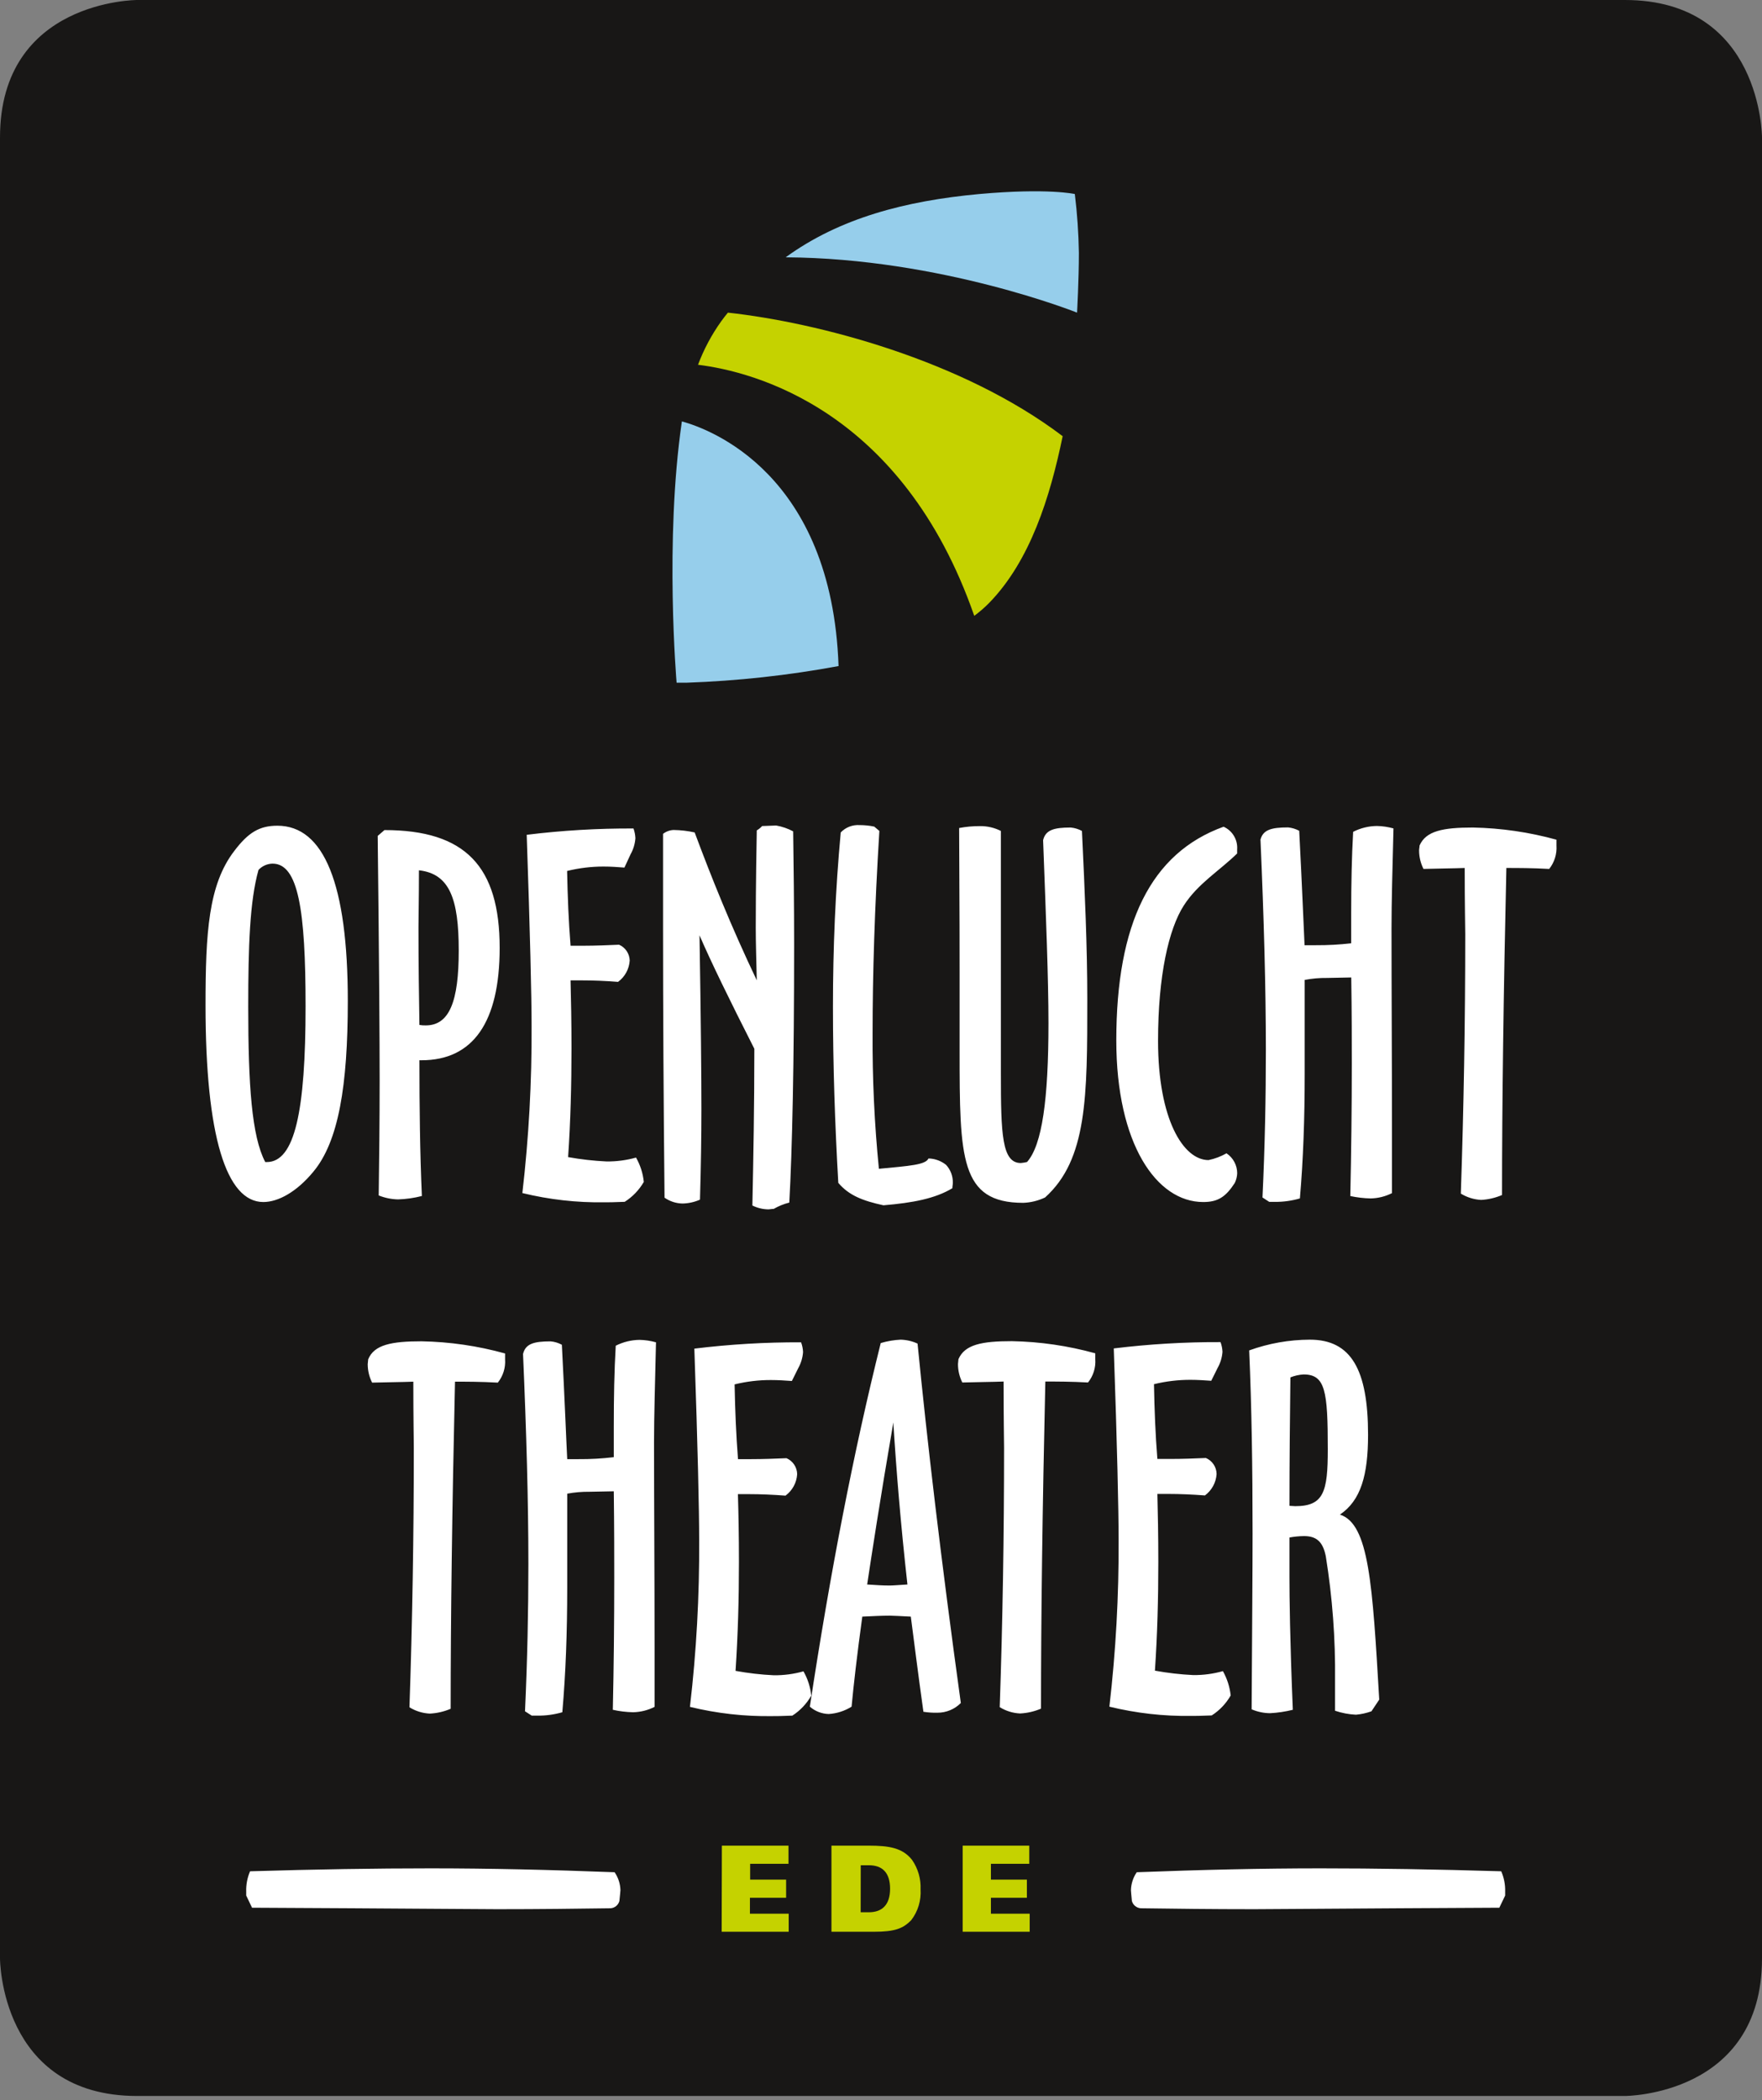<svg xmlns="http://www.w3.org/2000/svg" width="120" height="143" viewBox="0 0 120 143">
    <rect x="0" y="0" width="120" height="143" fill="#808080" stroke="none"/>
    <g fill="none" fill-rule="evenodd">
        <g fill-rule="nonzero">
            <g>
                <path fill="#181716" d="M9.337 0S0 0 0 9.362v123.994s0 9.362 9.337 9.362h101.326s9.337 0 9.337-9.362V9.362S120 0 110.663 0H9.337z" transform="translate(-150 -25) translate(150 25)"/>
                <path fill="#96CEEB" d="M73.352 21.288s.125-2.254.125-4.068c-.022-1.34-.114-2.677-.277-4.008 0 0-1.818-.42-6.508 0-5.021.463-9.507 1.634-13.186 4.309 10.583.06 19.846 3.767 19.846 3.767" transform="translate(-150 -25) translate(150 25)"/>
                <path fill="#C5D200" d="M72.36 29.692c-6.85-5.192-16.698-7.738-22.786-8.404-.162.199-.319.393-.462.597-.651.91-1.18 1.904-1.574 2.953 3.799.462 13.93 3.072 18.813 17.095.357-.263.694-.554 1.006-.87 2.797-2.865 4.154-7.187 5.017-11.37" transform="translate(-150 -25) translate(150 25)"/>
                <path fill="#96CEEB" d="M46.08 46.487h.67c3.476-.121 6.94-.5 10.36-1.134-.46-13.11-8.768-16.137-10.67-16.66-1.19 8.108-.36 17.789-.36 17.789" transform="translate(-150 -25) translate(150 25)"/>
                <path fill="#FFF" d="M87.817 102.534c0-2.98.032-5.896.065-8.746.285-.115.588-.182.895-.2 1.486 0 1.652 1.125 1.652 5.091 0 2.888-.267 3.878-2.215 3.878l-.397-.023zm-2.742-10.57c.167 3.777.231 7.918.231 12.458 0 2.453-.032 6.48-.064 11.968.396.17.823.26 1.255.264.523-.028 1.042-.105 1.55-.232-.198-4.739-.23-7.756-.23-9.015v-2.716c.327-.06.66-.093.992-.097.826 0 1.288.36 1.486 1.388.448 2.783.658 5.6.628 8.418v2.087c.46.155.938.246 1.422.269.36-.031.716-.11 1.057-.232l.53-.796c-.461-7.867-.692-11.967-2.677-12.597 1.422-.958 1.916-2.684 1.916-5.433 0-4.443-1.154-6.479-3.965-6.479-1.408.005-2.806.252-4.13.731m-2.151 1.194c.19-.336.303-.71.332-1.096-.01-.227-.056-.45-.134-.662-2.43-.01-4.857.134-7.27.43.232 6.664.329 11.038.329 13.028.02 3.797-.19 7.593-.628 11.365 1.827.446 3.704.658 5.584.63.236 0 .665 0 1.385-.033.534-.342.978-.809 1.292-1.36-.063-.583-.243-1.146-.53-1.657-.657.185-1.336.275-2.017.269-.877-.042-1.75-.143-2.613-.301.167-2.453.231-4.906.231-7.405 0-1.823-.032-3.383-.064-4.628h.761c.794 0 1.62.037 2.479.102.465-.345.756-.878.793-1.458-.005-.476-.291-.905-.729-1.092-.794.033-1.583.065-2.41.065h-.894c-.134-1.657-.199-3.346-.231-5.09.811-.199 1.643-.298 2.478-.297.499 0 .96.033 1.422.065l.434-.875zm-8.825.99c.358-.447.535-1.014.494-1.587v-.398c-1.852-.514-3.76-.793-5.682-.828-2.049 0-3.207.231-3.637 1.226 0 .098-.032.232-.032.329-.002.437.1.868.295 1.259 1.094-.033 2.017-.033 2.811-.065 0 2.587.033 4.11.033 4.507 0 5.966-.097 11.834-.296 17.665.418.26.894.407 1.385.43.49-.024.974-.135 1.426-.328 0-6.232.098-13.657.295-22.274.757 0 1.754 0 2.908.065m-13.26 2.72c.198 3.213.498 6.892.96 11.034-.595.037-.992.07-1.223.07-.462 0-.96-.033-1.519-.07.296-1.953.854-5.632 1.782-11.033m1.652-5.368c-.362-.168-.755-.259-1.154-.269-.46.022-.915.1-1.356.232-1.847 7.404-3.439 15.61-4.828 24.758.358.312.813.489 1.288.5.551-.036 1.085-.207 1.555-.5.134-1.425.365-3.48.73-6.131.691-.033 1.32-.065 1.882-.065.263 0 .73.032 1.422.065.198 1.49.461 3.646.858 6.479.318.05.639.072.96.064.596.001 1.168-.237 1.588-.661-1.357-9.811-2.308-17.966-2.945-24.459m-8.127 1.657c.188-.337.3-.711.327-1.097-.01-.226-.055-.449-.134-.661-2.43-.01-4.857.134-7.269.43.231 6.664.328 11.037.328 13.027.022 3.798-.187 7.594-.628 11.366 1.83.446 3.707.658 5.59.63.23 0 .66 0 1.384-.033.532-.343.973-.81 1.288-1.36-.059-.584-.24-1.148-.531-1.657-.656.185-1.335.275-2.017.268-.875-.041-1.746-.142-2.608-.3.162-2.453.231-4.906.231-7.405 0-1.823-.032-3.383-.07-4.628h.762c.794 0 1.62.037 2.479.102.467-.344.758-.878.794-1.458-.006-.475-.29-.902-.725-1.092-.794.033-1.588.065-2.414.065h-.89c-.13-1.657-.199-3.346-.231-5.09.811-.2 1.643-.299 2.478-.297.499 0 .96.033 1.422.065l.434-.875zm-18.743-.962c.23 5.303.364 10.074.364 14.286 0 3.211-.07 6.562-.23 10.042l.46.296h.366c.58.008 1.158-.07 1.716-.231.231-2.652.333-5.47.333-8.45v-6.433c.5-.093 1.01-.136 1.518-.13l1.653-.032c.032 2.453.032 4.406.032 5.863 0 3.05-.032 6.067-.097 9.015.455.102.919.158 1.385.167.507-.011 1.005-.136 1.458-.366v-3.943c0-5.136-.037-9.843-.037-14.087 0-1.754.07-4.007.134-6.793-.365-.103-.742-.16-1.122-.167-.563.007-1.117.143-1.62.398-.101 1.726-.133 3.545-.133 5.503v2.087c-.801.095-1.608.14-2.414.134h-.757c-.07-1.328-.166-3.943-.365-7.789-.235-.128-.494-.207-.761-.231-1.159 0-1.717.166-1.883.86M33.9 94.15c.36-.449.539-1.018.498-1.592v-.398c-1.853-.515-3.763-.794-5.686-.829-2.049 0-3.23.232-3.637 1.227 0 .097-.032.231-.032.328 0 .438.103.869.3 1.259 1.09-.032 2.012-.032 2.806-.065 0 2.587.033 4.11.033 4.508 0 5.965-.097 11.833-.296 17.664.418.259.894.407 1.385.43.49-.024.97-.135 1.421-.328 0-6.232.099-13.657.296-22.274.761 0 1.754 0 2.907.065M105.508 59.167c.356-.45.532-1.018.494-1.592v-.398c-1.854-.513-3.764-.791-5.687-.829-2.049 0-3.207.232-3.637 1.227 0 .102-.032.231-.032.333.001.437.104.868.3 1.259 1.09-.033 2.012-.033 2.806-.065 0 2.582.037 4.11.037 4.508 0 5.965-.101 11.828-.3 17.664.419.257.895.405 1.385.43.49-.026.97-.14 1.421-.333 0-6.229.099-13.652.296-22.269.761 0 1.754 0 2.912.065m-19.657-1.958c.23 5.304.365 10.08.365 14.286 0 3.217-.065 6.563-.231 10.043l.462.3h.364c.582.006 1.162-.073 1.722-.235.23-2.652.327-5.466.327-8.45v-6.429c.502-.096 1.013-.141 1.523-.134l1.648-.033c.037 2.453.037 4.41.037 5.864 0 3.05-.037 6.067-.101 9.02.455.097.919.151 1.384.162.506-.01 1.003-.133 1.454-.361v-3.957c0-5.137-.032-9.844-.032-14.083 0-1.758.064-4.012.134-6.793-.367-.103-.746-.16-1.127-.167-.563.005-1.118.141-1.62.398-.097 1.722-.133 3.545-.133 5.503v2.087c-.8.091-1.605.135-2.41.13h-.766c-.064-1.324-.166-3.944-.364-7.79-.235-.126-.492-.205-.757-.23-1.159 0-1.722.166-1.888.86m-1.583.898v-.25c.053-.662-.317-1.286-.923-1.555-4.957 1.79-7.306 6.595-7.306 14.55 0 7.057 2.746 11.005 5.917 11.005.992 0 1.523-.333 2.15-1.296.1-.207.157-.432.166-.662 0-.547-.274-1.058-.729-1.36-.38.217-.793.373-1.223.462-1.717 0-3.438-2.776-3.438-8.121 0-4.443.729-7.622 1.754-9.214.955-1.49 2.413-2.351 3.636-3.545m-14.307 21.01c-.141.034-.285.057-.43.07-1.292 0-1.356-1.99-1.356-6.068V56.58c-.441-.222-.929-.335-1.422-.329-.477-.002-.953.041-1.421.13.032 5.637.032 8.95.032 9.81v5.37c0 7.293.032 10.342 4.33 10.342.516-.018 1.023-.143 1.49-.365 2.875-2.587 2.875-6.863 2.875-13.523 0-3.512-.166-7.289-.364-11.435-.236-.127-.495-.206-.762-.232-1.154 0-1.717.167-1.883.861.198 5.271.365 9.45.365 12.463 0 5.17-.43 8.288-1.454 9.445M59.538 56.284c-.326-.068-.658-.102-.992-.102-.482-.033-.953.15-1.288.5-.364 3.943-.53 7.867-.53 11.865 0 3.999.134 7.988.364 11.996.725.86 1.685 1.226 3.074 1.527 2.017-.167 3.536-.463 4.694-1.162 0-.134.032-.231.032-.365.012-.454-.154-.894-.461-1.227-.314-.25-.695-.4-1.094-.43h-.106c-.199.43-1.288.5-3.374.699-.305-3.063-.448-6.14-.43-9.219 0-3.943.135-8.515.462-13.786l-.35-.296zm-12.23.398c-.467-.104-.944-.16-1.422-.167-.265.007-.52.1-.73.264v6.479c0 5.535.035 11.633.102 18.294.36.251.785.39 1.224.398.41-.008.815-.098 1.19-.264.065-2.255.097-4.31.097-6.164 0-2.055-.032-6.017-.129-11.834.79 1.824 2.05 4.41 3.734 7.724 0 3.91-.065 7.456-.134 10.672.34.17.714.26 1.094.264.097 0 .23-.033.36-.033.332-.192.69-.337 1.061-.43.199-3.582.328-9.446.328-17.586 0-2.716-.032-5.303-.065-7.691-.363-.193-.753-.327-1.158-.398l-.955.037c-.106.116-.23.216-.365.296-.07 3.744-.07 5.933-.07 6.632 0 .99.038 2.184.07 3.577-1.754-3.68-3.11-7.058-4.232-10.075m-4.362 1.49c.189-.335.3-.708.328-1.092-.01-.226-.054-.449-.13-.662-2.43-.011-4.86.132-7.273.43.23 6.66.332 11.038.332 13.023.02 3.8-.19 7.597-.628 11.371 1.828.446 3.704.658 5.585.63.23 0 .66 0 1.385-.033.536-.34.982-.806 1.301-1.356-.058-.584-.24-1.148-.53-1.657-.655.183-1.333.272-2.013.264-.876-.042-1.749-.14-2.612-.296.166-2.453.23-4.906.23-7.405 0-1.818-.032-3.378-.064-4.628h.757c.794 0 1.62.033 2.478.102.468-.343.758-.878.794-1.457-.014-.469-.296-.887-.724-1.074-.794.032-1.588.07-2.414.07h-.891c-.134-1.662-.199-3.351-.235-5.091.812-.2 1.646-.302 2.483-.301.493 0 .955.032 1.421.07l.42-.908zM28.532 59.26c2.082.236 2.71 1.926 2.71 5.47 0 3.448-.628 5.091-2.248 5.091-.144.004-.288-.007-.43-.032-.032-1.958-.064-4.165-.064-6.664 0-.662.032-1.92.032-3.846m.042 12.916h.134c3.503 0 5.321-2.582 5.321-7.654 0-5.554-2.344-8.02-7.846-8.02l-.461.398c.101 8.584.133 14.152.133 16.66 0 2.753-.032 5.368-.064 7.82.42.17.867.26 1.32.27.547-.018 1.09-.095 1.62-.232-.13-2.92-.166-6.016-.166-9.256M17.603 59.236c.248-.268.595-.423.96-.43 1.75 0 2.248 3.151 2.248 9.718 0 7.123-.73 10.603-2.645 10.603h-.101c-.923-1.754-1.159-5.234-1.159-10.57 0-4.11.102-7.192.697-9.316m.328 22.607c1.024 0 2.284-.699 3.406-2.06 1.721-2.054 2.35-5.863 2.35-11.63 0-7.955-1.62-11.934-4.796-11.934-1.223 0-1.985.462-2.94 1.726-1.754 2.286-1.953 5.553-1.953 10.505 0 8.918 1.422 13.393 3.933 13.393" transform="translate(-150 -25) translate(150 25)"/>
                <path fill="#C5D200" d="M65.562 131.537h4.564v-1.231h-2.64v-1.083h2.45v-1.236h-2.45v-1.078h2.612v-1.236h-4.536v5.864zm-8.936 0h2.88c1.463 0 1.99-.227 2.543-.778.465-.599.694-1.348.646-2.105.032-.717-.173-1.424-.581-2.013-.646-.815-1.55-.968-2.95-.968h-2.538v5.864zm1.994-4.53h.55c.922 0 1.448.504 1.448 1.6 0 1.097-.54 1.602-1.449 1.602h-.554l.005-3.203zm-9.47 4.53h4.564v-1.231h-2.64v-1.083h2.464v-1.236h-2.45v-1.078H53.7v-1.236h-4.537l-.014 5.864z" transform="translate(-150 -25) translate(150 25)"/>
                <path fill="#FFF" d="M102.11 129.899l.398-.829v-.264c.014-.476-.078-.95-.268-1.388-4.426-.134-8.557-.199-12.295-.199-3.997 0-8.165.097-12.527.264-.248.361-.386.787-.396 1.226 0 .102.032.333.064.731.076.274.313.471.596.496 2.28.032 4.86.064 7.735.064.992 0 4.265-.032 9.881-.064l6.813-.037zM17.165 129.899l-.397-.829v-.264c-.016-.476.074-.95.263-1.388 4.43-.134 8.561-.199 12.295-.199 4.002 0 8.165.097 12.53.264.25.361.388.787.398 1.226 0 .102-.037.333-.07.731-.073.275-.312.474-.595.496-2.28.032-4.86.064-7.73.064-.993 0-4.265-.032-9.887-.064l-6.807-.037z" transform="translate(-150 -25) translate(150 25)"/>
            </g>
        </g>
    </g>
</svg>
